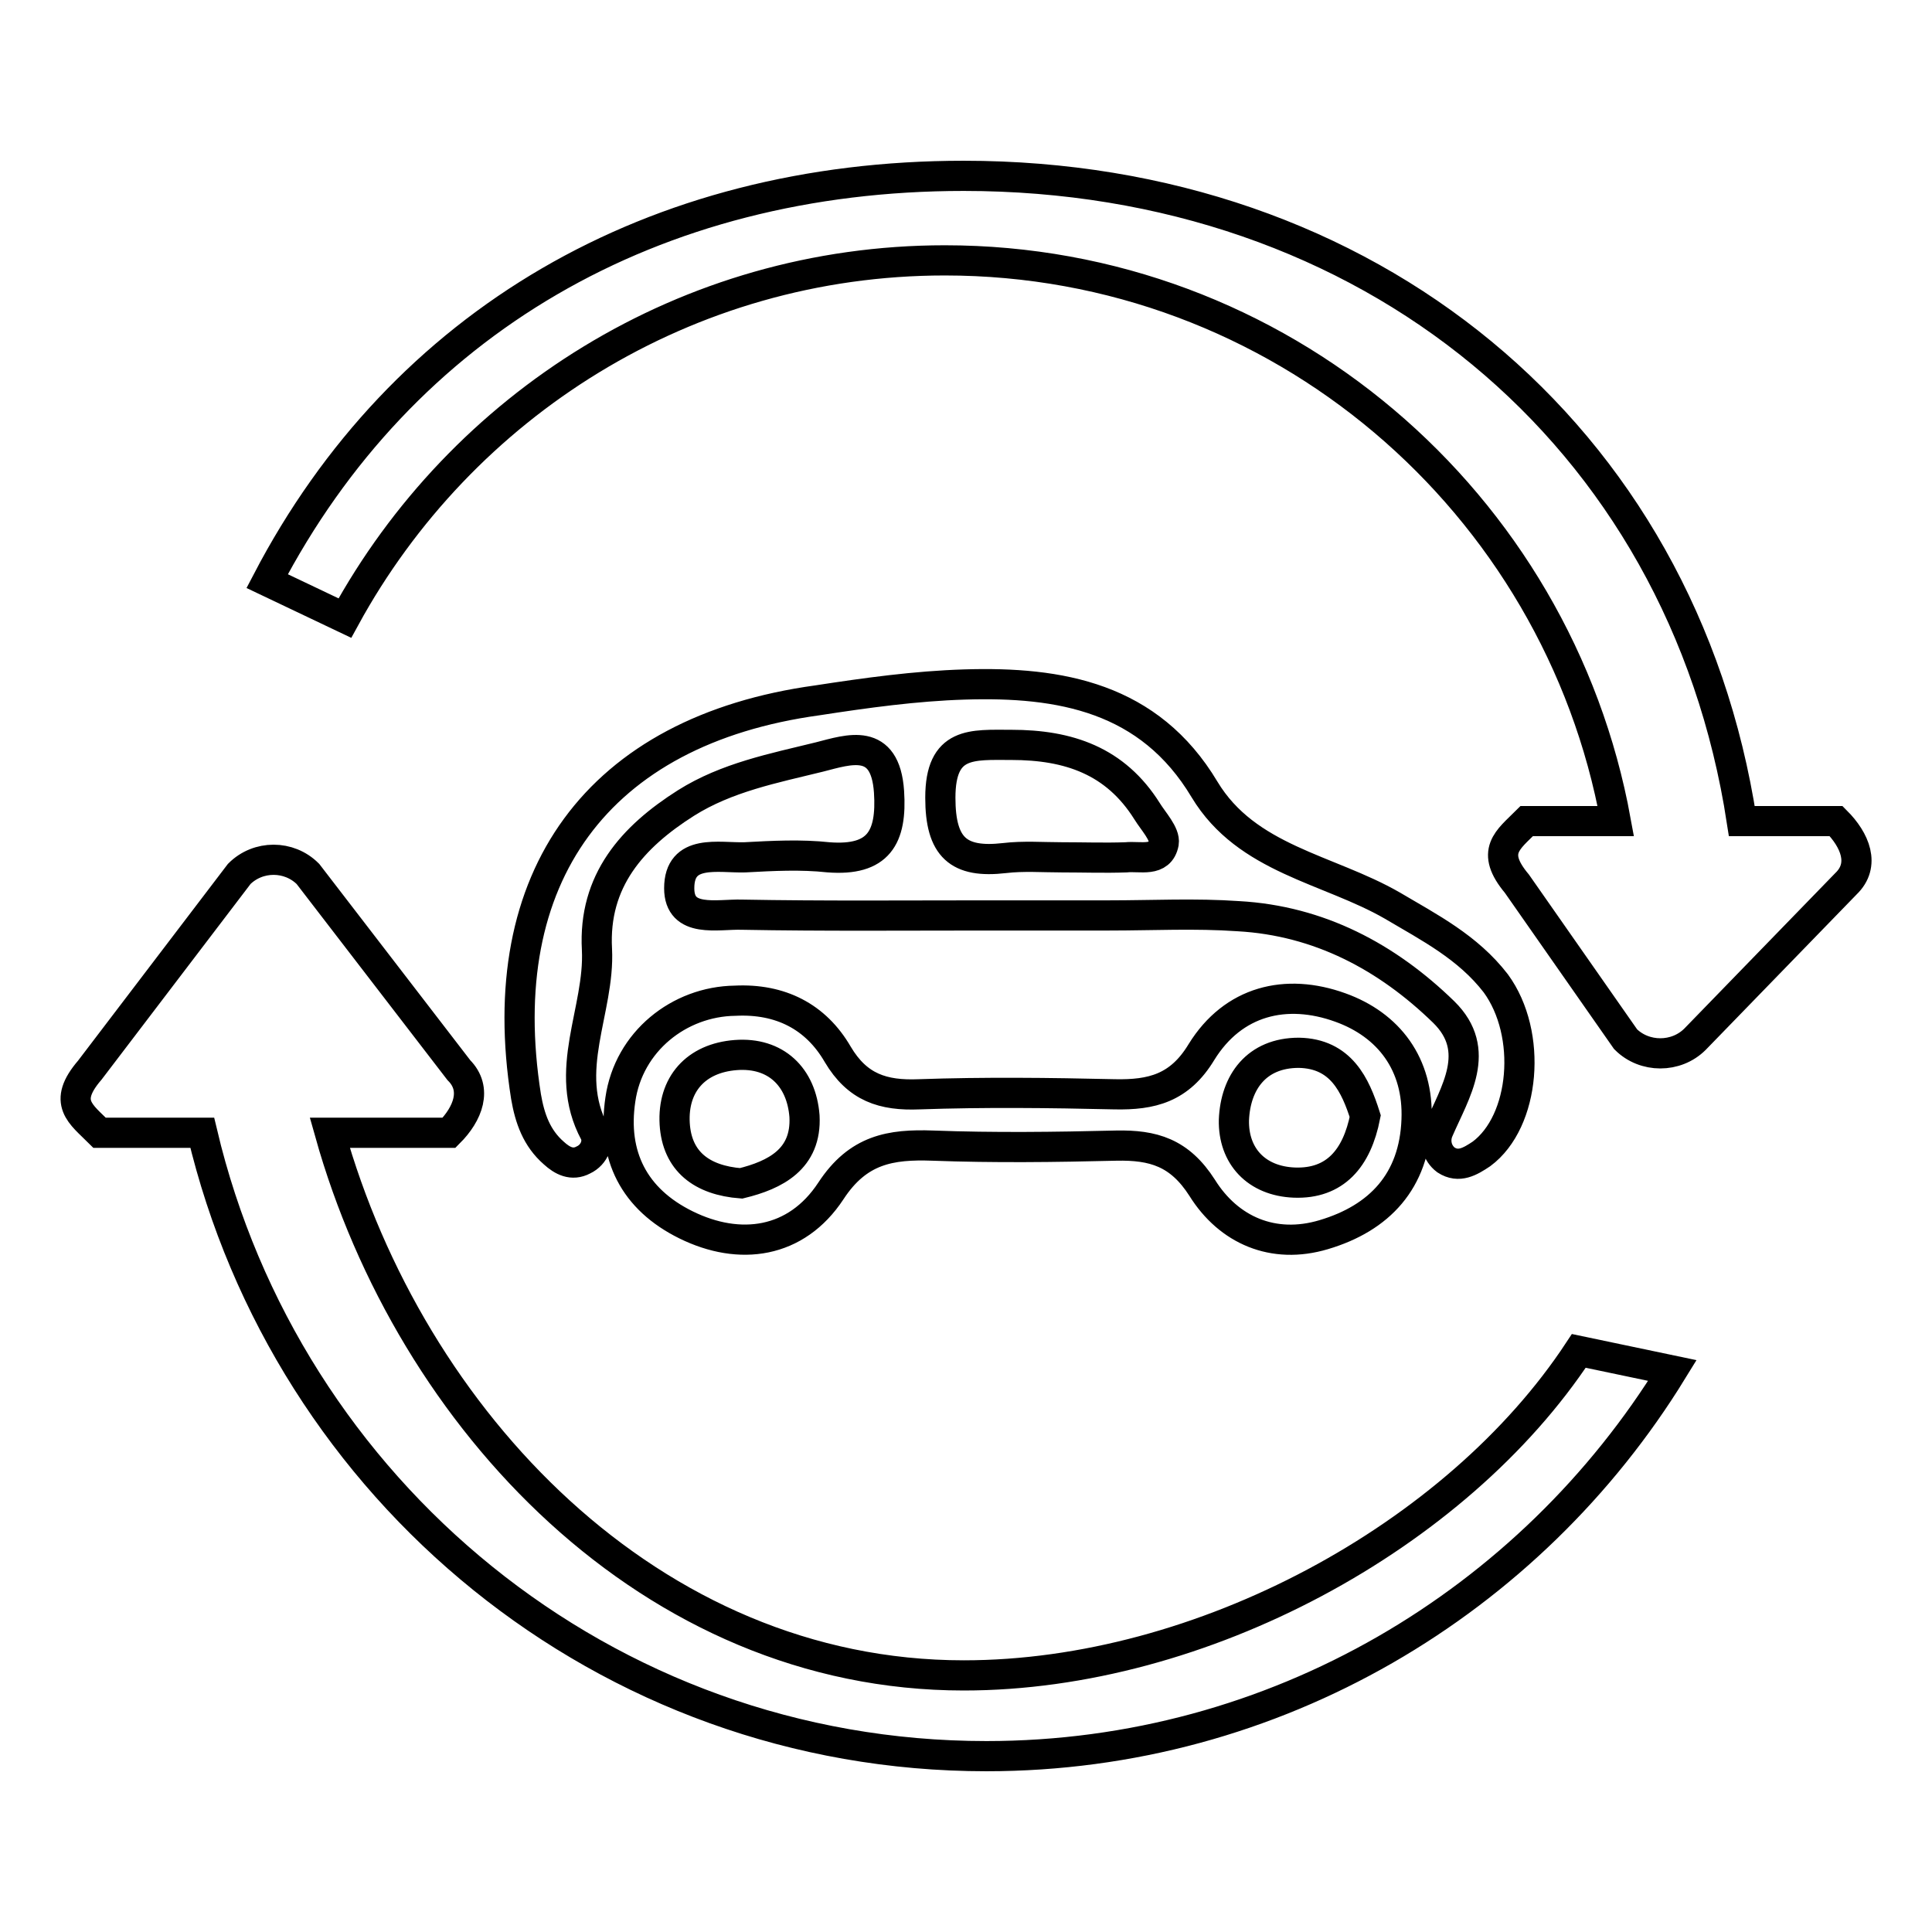 <?xml version="1.0" encoding="utf-8"?>
<!-- Svg Vector Icons : http://www.onlinewebfonts.com/icon -->
<!DOCTYPE svg PUBLIC "-//W3C//DTD SVG 1.1//EN" "http://www.w3.org/Graphics/SVG/1.1/DTD/svg11.dtd">
<svg version="1.1" xmlns="http://www.w3.org/2000/svg" xmlns:xlink="http://www.w3.org/1999/xlink" x="0px" y="0px" viewBox="0 0 256 256" enable-background="new 0 0 256 256" xml:space="preserve">
<g> <path stroke-width="4" fill-opacity="0" stroke="#000000"  d="M177.6,133.5c-7.2-2.6-14.2-0.9-18.4,5.9c-2.9,4.8-6.6,5.7-11.5,5.6c-8.6-0.2-17.3-0.3-25.9,0 c-4.8,0.2-8.2-0.9-10.8-5.3c-2.9-5-7.6-7.4-13.6-7.1c-7.4,0.1-14.1,5.4-15.2,13.1c-1.1,7.4,1.8,13.2,8.7,16.6 c7.1,3.5,14.6,2.5,19.2-4.5c3.6-5.5,7.9-6.2,13.5-6c8.1,0.3,16.2,0.2,24.3,0c4.9-0.1,8.4,0.9,11.4,5.6c3.5,5.6,9.4,8.2,16.1,6.2 c7.4-2.2,12-7.1,12.3-15.2C188,141,184,135.8,177.6,133.5z M98.2,156.8c-5.2-0.4-8.5-2.9-8.8-7.9c-0.3-5.2,2.8-8.7,8.1-9.1 c5.3-0.4,8.7,2.9,9.1,8.1C106.9,153.6,102.7,155.7,98.2,156.8z M171.5,156.7c-5-0.2-8.1-3.5-8-8.3c0.2-5,3-8.9,8.6-8.9 c5.6,0.1,7.5,4.3,8.8,8.4C179.8,153.5,176.9,156.9,171.5,156.7z M184.5,120c-8.5-4.9-19.3-6.1-24.9-15.4 c-7.3-12.2-19.1-14.3-31.8-13.9c-6.5,0.2-13,1.1-19.5,2.1c-29.1,4-43.2,23.4-38.6,52.5c0.5,2.9,1.4,5.5,3.7,7.5 c1.1,1,2.4,1.7,3.9,0.9c1.5-0.7,2.1-2.4,1.5-3.6c-4.4-8.2,0.7-16.2,0.3-24.3c-0.5-9.1,4.7-14.9,11.8-19.4 c5.4-3.4,11.6-4.6,17.7-6.1c3.9-1,8.7-2.7,9.2,4.6c0.4,6.1-1.4,9.2-8,8.7c-3.7-0.4-7.4-0.2-11.1,0c-3.5,0.1-8.7-1.2-8.7,4.1 c0,4.7,5.1,3.4,8.3,3.5c10.8,0.2,21.6,0.1,32.5,0.1c5.4,0,10.8,0,16.2,0c5.7,0,11.4-0.3,17.1,0.1c10.7,0.6,19.7,5.4,27.2,12.7 c5.2,5.1,1.5,10.6-0.7,15.7c-0.6,1.4-0.2,3,1,3.9c1.7,1.1,3.2,0.2,4.7-0.8c5.8-4.3,6.8-15.9,1.9-22.6 C194.5,125.5,189.4,122.9,184.5,120z M149.2,113.6c-2.8,0.1-5.7,0-8.5,0c-2.5,0-5.1-0.2-7.6,0.1c-6.1,0.7-8.5-1.4-8.5-8 c0-7.5,4.2-7,9.4-7c7.6,0,13.8,2.1,18,8.8c0.8,1.3,2.4,3,2.2,4.2C153.7,114.3,151.1,113.4,149.2,113.6z M244.6,117.1l-20,20.6 c-2.5,2.5-6.7,2.5-9.2,0l-14.4-20.6c-3.6-4.3-1.2-5.8,1.3-8.3h11.8c-7.7-42.3-44.6-74.3-88.9-74.3c-34.3,0-64.1,19.2-79.5,47.4 L35.4,77c17.9-34.3,51.1-53.7,92.3-53.7c53.5,0,95.2,34.1,103.1,85.5h12.5C245.8,111.3,247.2,114.6,244.6,117.1z M40.8,115.8l20,26 c2.5,2.5,1.2,5.8-1.3,8.3H43.7c10.7,38.1,42.6,71.9,84,71.9c31.5,0,65.3-18.4,81.5-43l12.4,2.6c-18.8,30.6-52.5,51.1-90.9,51.1 c-50.6,0-92.7-35.3-103.9-82.6H13.2c-2.5-2.5-5-4-1.3-8.3l19.8-26C34.2,113.3,38.3,113.3,40.8,115.8z"/></g>
</svg>